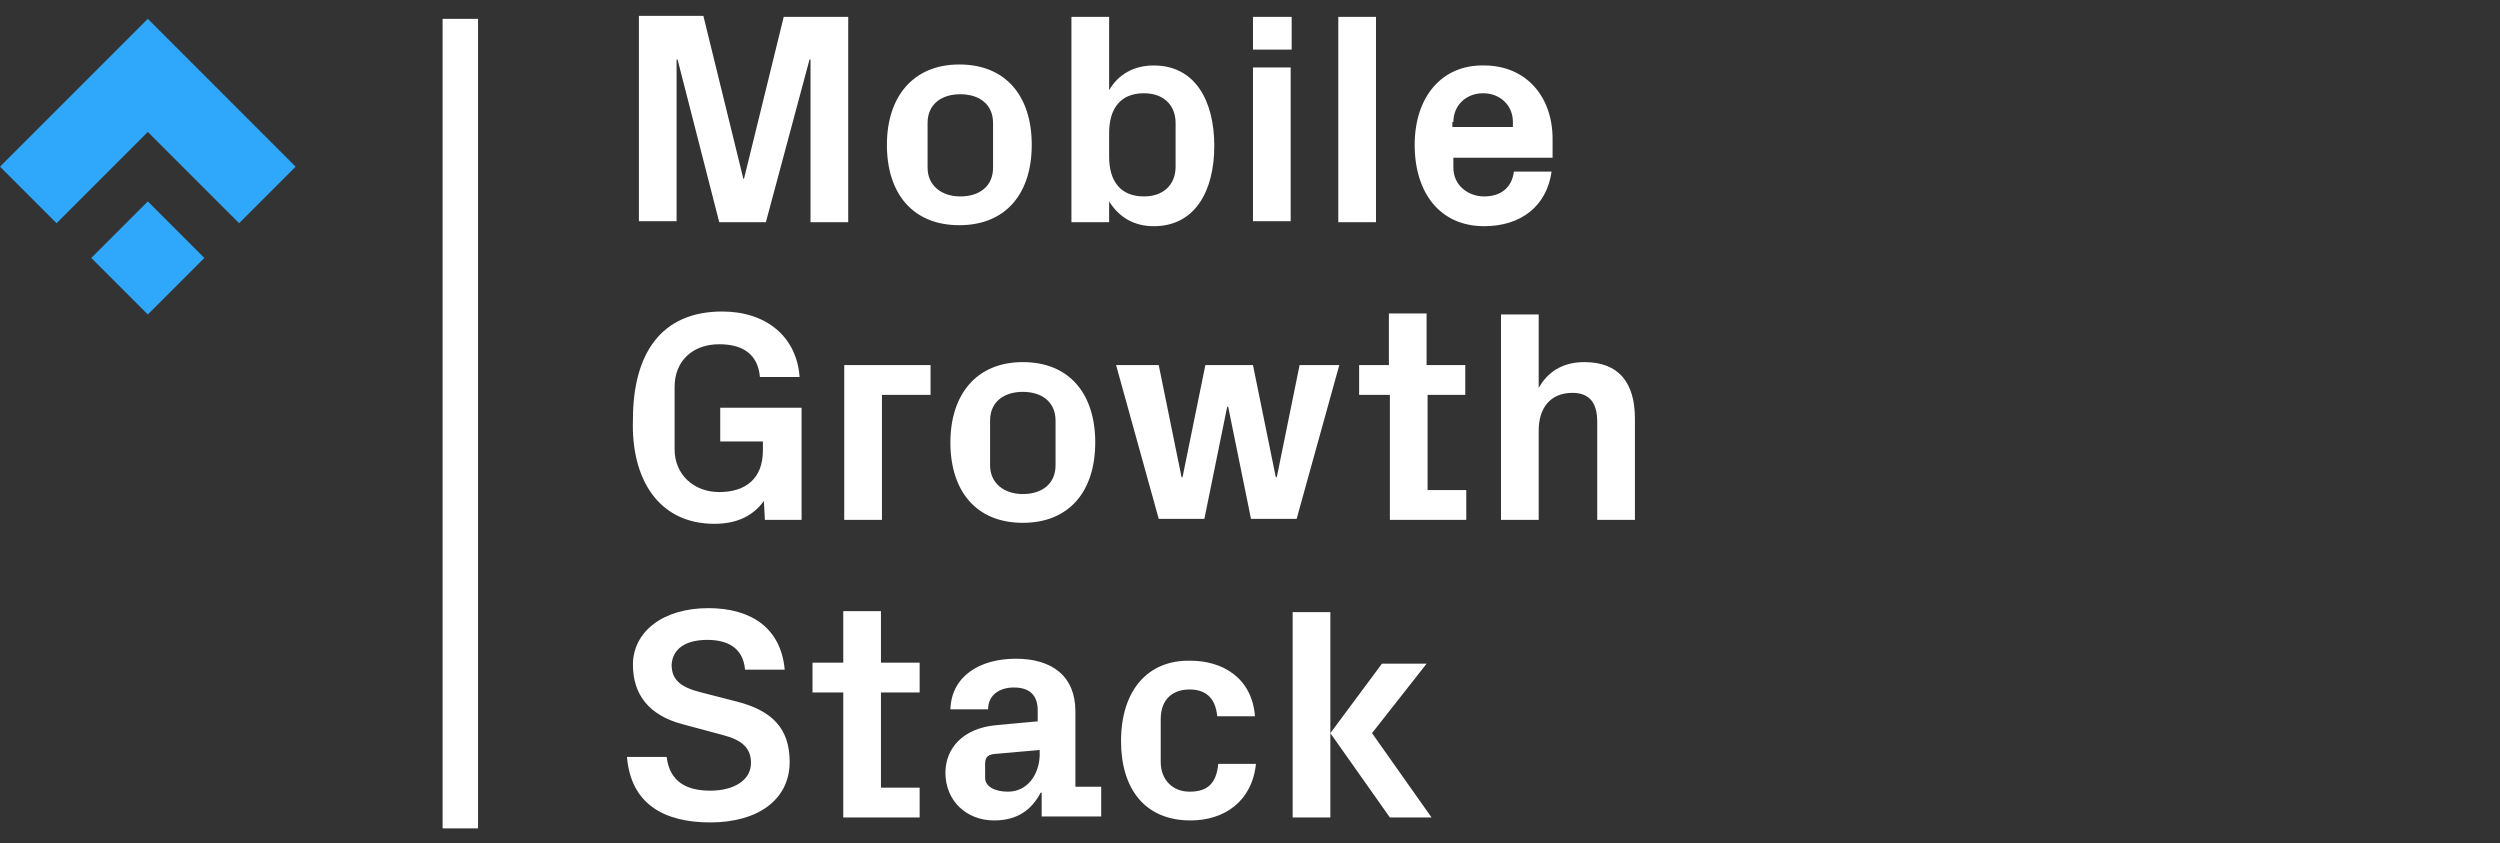 <?xml version="1.0" encoding="utf-8"?>
<!-- Generator: Adobe Illustrator 27.9.0, SVG Export Plug-In . SVG Version: 6.00 Build 0)  -->
<svg version="1.1" id="Layer_1" xmlns="http://www.w3.org/2000/svg" xmlns:xlink="http://www.w3.org/1999/xlink" x="0px" y="0px"
	 viewBox="0 0 252 85" style="enable-background:new 0 0 252 85;" xml:space="preserve">
<rect x="0" y="0" width="252" height="85" fill="#333333" stroke="none"/>
<style type="text/css">
	.st0{fill:#FFFFFF;}
	.st1{fill:#2FA8FC;}
	.st2{fill:none;stroke:#FFFFFF;stroke-width:3.571;}
</style>
<path class="st0" d="M74.9,17.9l-4-16.3h-6.5v20.7h3.8V6h0.1l4.2,16.4h4.7L81.6,6h0.1v16.4h3.8V1.7H79l-4,16.3H74.9z M104,14.6
	c0-4.9-2.6-8.1-7.3-8.1c-4.7,0-7.3,3.3-7.3,8.1c0,4.9,2.6,8.1,7.3,8.1C101.4,22.7,104,19.5,104,14.6z M100.1,16.9
	c0,1.9-1.4,2.9-3.3,2.9s-3.3-1.1-3.3-2.9v-4.5c0-1.9,1.4-2.9,3.3-2.9s3.3,1,3.3,2.9V16.9z M111.8,13.4c0-2.4,1.1-4,3.5-4
	c2,0,3.2,1.2,3.2,3v4.4c0,1.8-1.2,3-3.2,3c-2.4,0-3.5-1.6-3.5-4V13.4z M111.8,22.4v-2.1c1,1.6,2.5,2.5,4.5,2.5
	c4.2,0,6.1-3.6,6.1-8.1s-1.9-8.1-6.1-8.1c-2,0-3.6,0.9-4.5,2.5V1.7h-3.8v20.7H111.8z M130.1,22.4V6.8h-3.8v15.5H130.1z M130.2,1.7
	h-3.9V5h3.9V1.7z M138.7,22.4V1.7h-3.8v20.7H138.7z M146.5,12.3c0-1.7,1.3-2.9,3-2.9c1.7,0,3,1.2,3,2.9v0.5h-6.1V12.3z M142.6,14.6
	c0,4.9,2.6,8.2,7,8.2c3.7,0,6.3-2,6.8-5.5h-3.8c-0.2,1.6-1.3,2.5-3,2.5c-1.6,0-3.1-1.1-3.1-2.9v-1h10v-1.9c0-4.3-2.7-7.4-6.9-7.4
	C145.4,6.5,142.6,9.7,142.6,14.6z M72,52.8c2.3,0,3.9-0.8,5-2.3l0.1,1.9h3.7V41.1h-8.2v3.4h4.3v0.9c0,2.9-1.8,4.2-4.4,4.2
	c-2.6,0-4.5-1.8-4.5-4.3v-6.3c0-2.6,1.8-4.3,4.5-4.3c2.5,0,3.9,1.1,4.1,3.3h4c-0.3-4.1-3.4-6.6-7.8-6.6c-6.2,0-9,4.3-9,10.9
	C63.6,48.3,66.4,52.8,72,52.8z M85.1,52.4h3.8V39.8h4.9v-3h-8.7V52.4z M110.4,44.6c0-4.9-2.6-8.1-7.3-8.1c-4.7,0-7.3,3.3-7.3,8.1
	c0,4.9,2.6,8.1,7.3,8.1C107.8,52.7,110.4,49.5,110.4,44.6z M106.4,46.9c0,1.9-1.4,2.9-3.3,2.9s-3.3-1.1-3.3-2.9v-4.5
	c0-1.9,1.4-2.9,3.3-2.9s3.3,1,3.3,2.9V46.9z M128.6,48.1l-2.3-11.3h-4.8l-2.3,11.3h-0.1l-2.3-11.3h-4.3l4.3,15.5h4.6l2.3-11.3h0.1
	l2.3,11.3h4.6l4.3-15.5H131l-2.3,11.3H128.6z M143.8,39.8h3.9v-3h-3.9v-5.2H140v5.2H137v3h3.1v12.6h7.7v-3h-3.9V39.8z M155.1,31.7
	h-3.8v20.7h3.8v-9c0-2.3,1.2-3.8,3.4-3.8c1.8,0,2.5,1.1,2.5,2.9v9.9h3.8V42.2c0-3.6-1.6-5.7-5.1-5.7c-2.2,0-3.7,1-4.6,2.6V31.7z
	 M71.3,64.5c1.9,0,3.6,0.7,3.8,3h4c-0.4-4.3-3.5-6.2-7.7-6.2c-4.6,0-7.6,2.4-7.6,5.7c0,3,1.6,5.1,5,6l4.1,1.1
	c1.9,0.5,2.8,1.3,2.8,2.8c0,1.8-1.8,2.8-4.1,2.8c-2.4,0-4.1-0.9-4.4-3.4h-4c0.4,4.8,3.8,6.6,8.4,6.6c4.8,0,8-2.3,8-6.1
	c0-3.4-1.8-5.2-5.4-6.1l-3.5-0.9c-2-0.5-3-1.2-3-2.8C67.8,65.4,69.1,64.5,71.3,64.5z M88.8,69.8h3.9v-3h-3.9v-5.2H85v5.2h-3.1v3H85
	v12.6h7.7v-3h-3.9V69.8z M101.6,79.8c-1.3,0-2.3-0.5-2.3-1.4V77c0-0.6,0.2-0.9,0.9-1l4.6-0.4v0.6C104.7,78.2,103.5,79.8,101.6,79.8z
	 M104.7,72.7l-4.3,0.4c-3.3,0.3-5.1,2.3-5.1,4.8c0,2.8,2.1,4.8,4.9,4.8c2.4,0,3.8-1.1,4.7-2.8h0.1l0,2.4h6v-3h-2.6v-7.6
	c0-3.5-2.3-5.3-6-5.3c-3.7,0-6.5,1.8-6.6,5.1h3.8c0-1.4,1.1-2.2,2.6-2.2c1.5,0,2.4,0.7,2.4,2.3V72.7z M113,74.7c0,4.8,2.4,8,7,8
	c3.4,0,6.2-1.9,6.6-5.7h-3.8c-0.2,2.1-1.2,2.8-2.9,2.8c-1.7,0-2.9-1.2-2.9-3v-4.3c0-2.1,1.3-3,2.9-3c1.5,0,2.6,0.7,2.8,2.7h3.8
	c-0.3-3.9-3.3-5.6-6.5-5.6C115.7,66.5,113,69.6,113,74.7z M140.1,82.4h4.2l-6-8.5l5.5-7h-4.5l-5.2,7L140.1,82.4z M134.1,61.7h-3.8
	v20.7h3.8V61.7z"/>
<path class="st1" d="M14.9,20.3L9.2,26l5.7,5.7l5.7-5.7L14.9,20.3z"/>
<path class="st1" d="M0,16.8l5.7,5.7l9.2-9.2l9.2,9.2l5.7-5.7L14.9,1.9L0,16.8z"/>
<line class="st2" x1="46.4" y1="1.9" x2="46.4" y2="83.5"/>
</svg>
